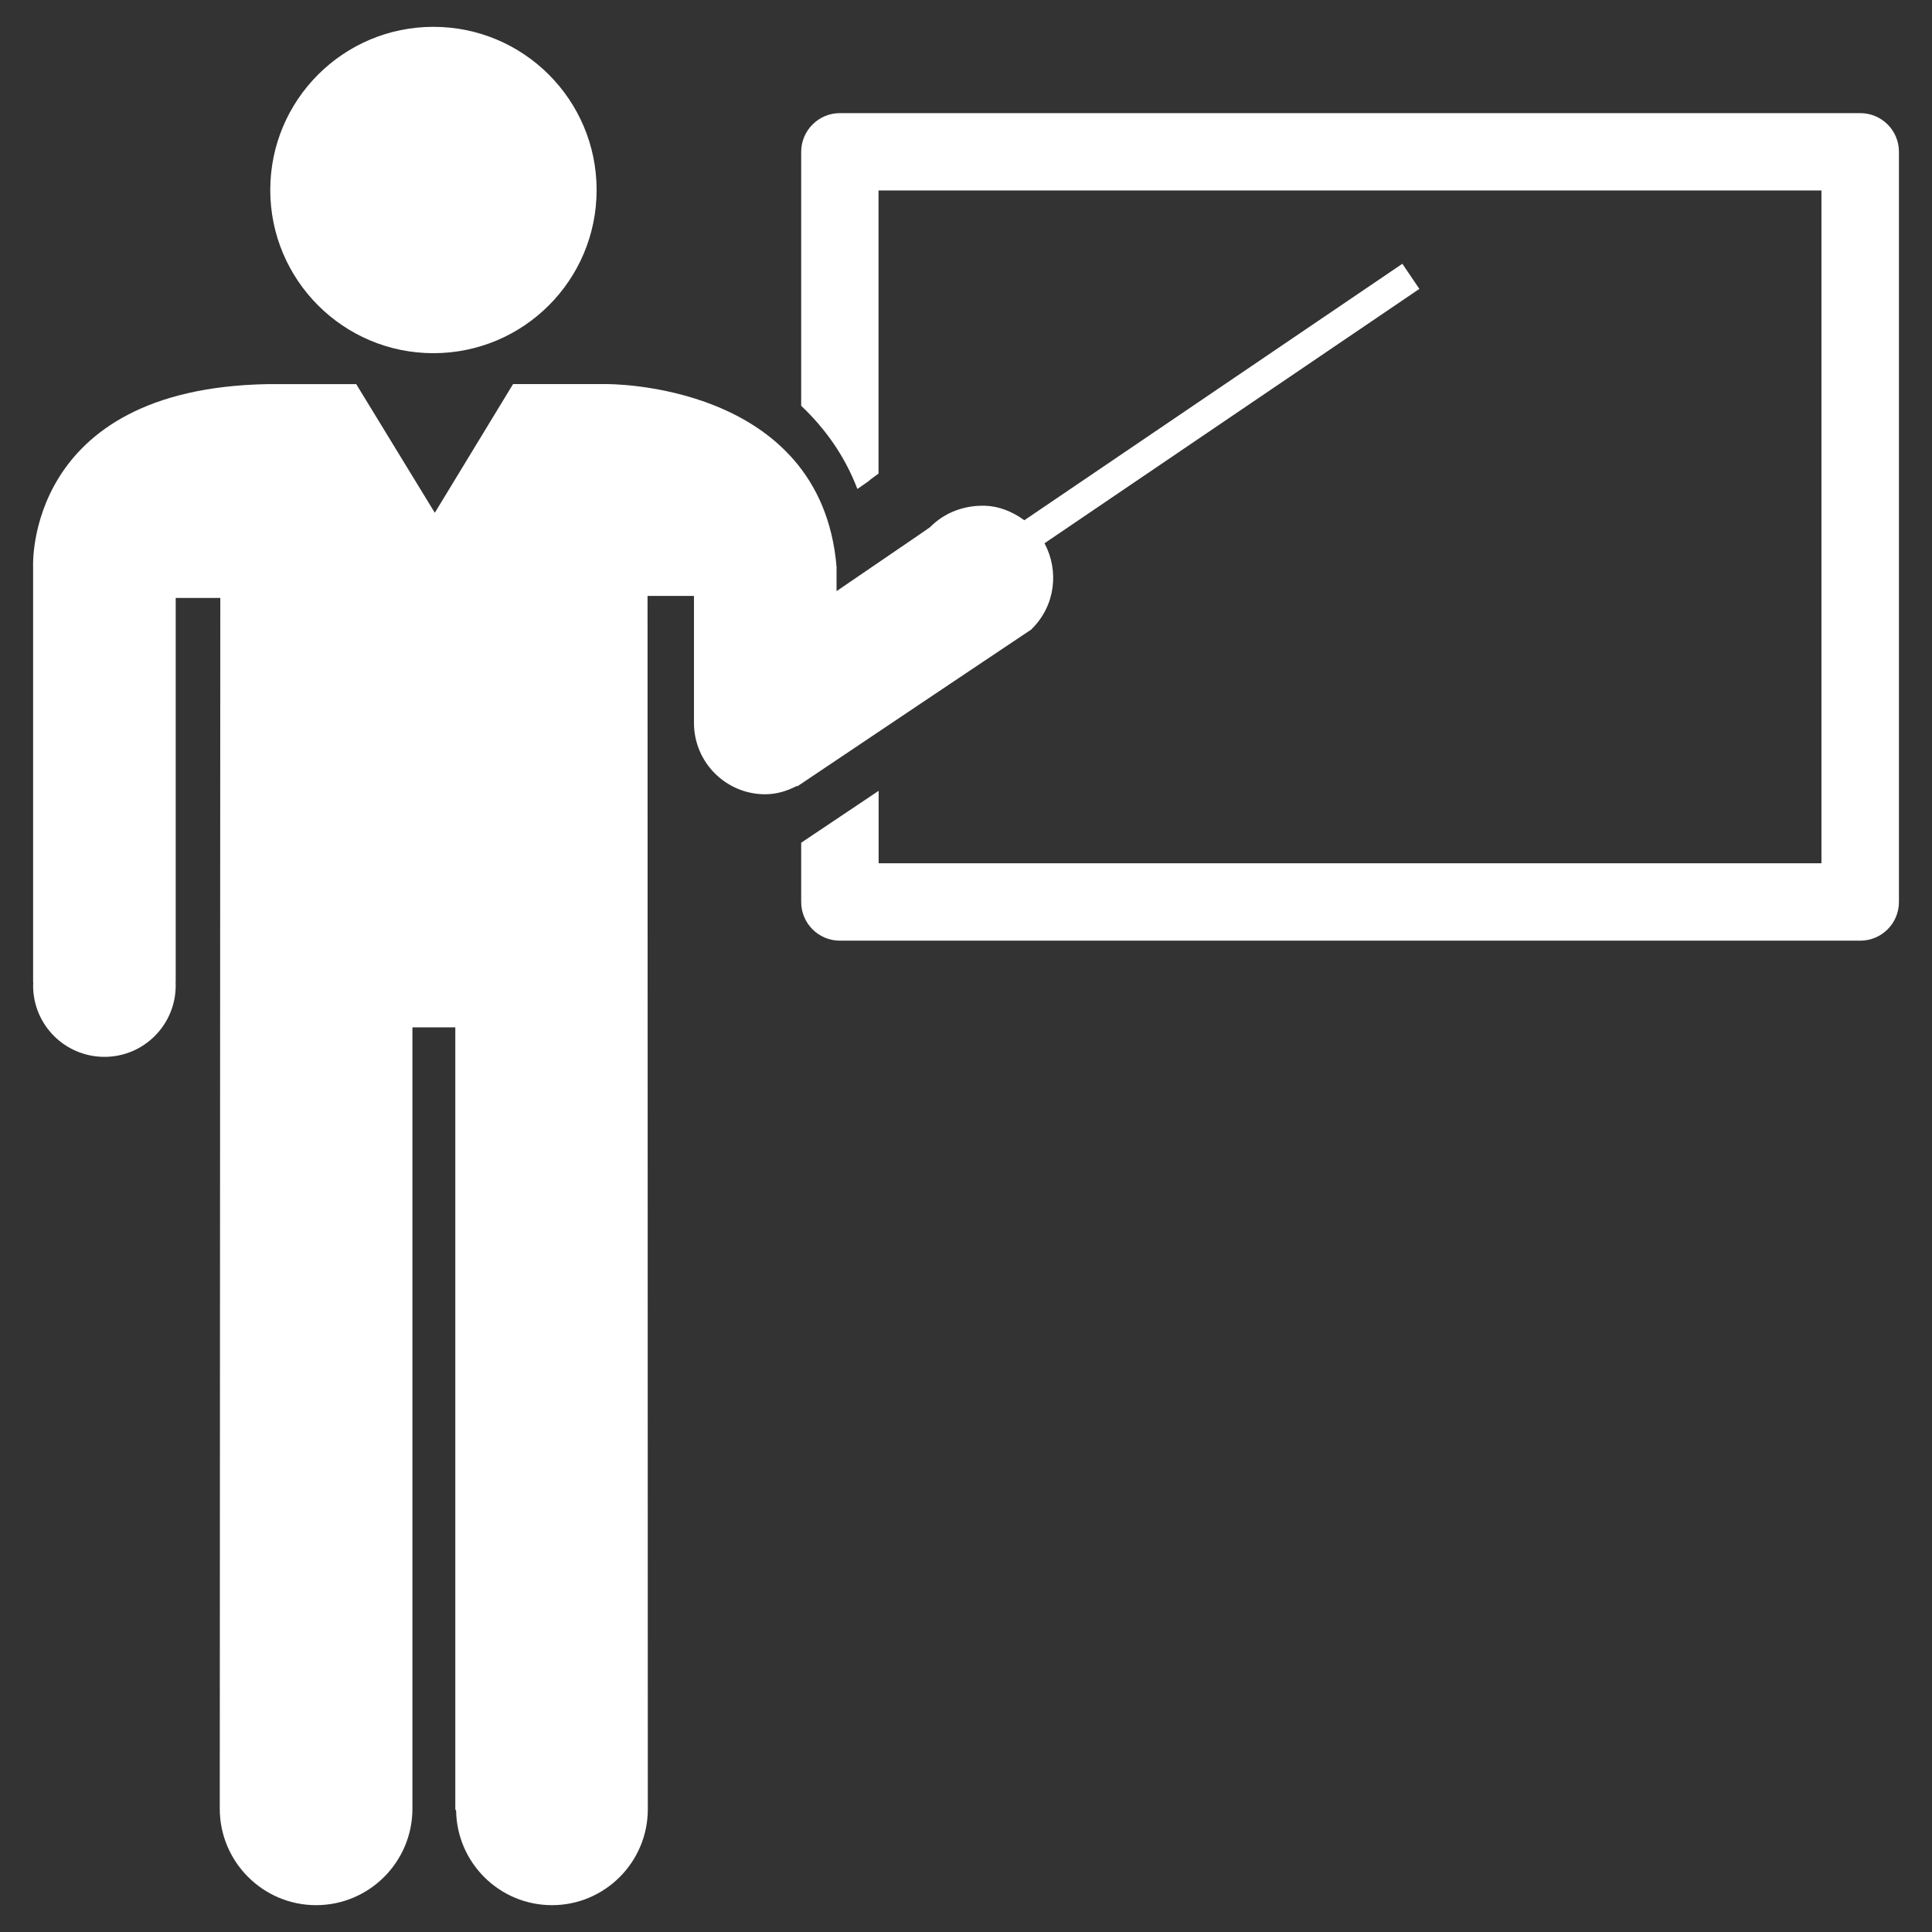 <svg xmlns="http://www.w3.org/2000/svg" width="36" height="36" viewBox="0 0 36 36" fill="none"><rect x="0" y="0" width="36" height="36" fill="#333333" stroke="none"/><g clip-path="url(#clip0_1772_1806)"><path d="M35.384 2.829V16.807C35.384 17.205 35.062 17.528 34.663 17.528H15.65C15.252 17.528 14.929 17.205 14.929 16.807V15.703L16.372 14.736V16.086H33.94V3.549H16.37V8.825C16.307 8.874 16.238 8.916 16.178 8.971L15.976 9.111C15.733 8.475 15.362 7.973 14.929 7.561V2.829C14.929 2.431 15.254 2.108 15.65 2.108H34.663C35.062 2.108 35.384 2.43 35.384 2.829ZM18.36 12.303L19.224 11.725H19.222C19.224 11.72 19.226 11.72 19.229 11.716C19.668 11.28 19.735 10.633 19.463 10.123L26.448 5.383L26.131 4.915L19.087 9.694C18.867 9.534 18.62 9.433 18.36 9.424C17.991 9.412 17.615 9.536 17.333 9.82C17.333 9.82 17.327 9.827 17.325 9.827L17.152 9.947L15.588 11.015V10.561C15.297 7.106 11.294 7.157 11.294 7.157H9.56L8.102 9.555L6.638 7.158H4.975C0.457 7.243 0.617 10.561 0.617 10.561V18.303H0.619C0.621 18.323 0.617 18.347 0.617 18.363C0.617 19.1 1.212 19.693 1.947 19.693C2.679 19.693 3.274 19.098 3.274 18.363C3.274 18.347 3.274 18.323 3.272 18.303H3.274V11.142H4.105L4.095 33.702C4.095 34.694 4.901 35.5 5.889 35.5C6.881 35.5 7.685 34.694 7.685 33.702V19.143H8.484V33.718L8.499 33.735C8.512 34.709 9.305 35.5 10.286 35.5C11.27 35.5 12.071 34.698 12.071 33.713L12.066 11.104H12.931V13.46C12.931 13.463 12.931 13.469 12.931 13.471C12.931 14.204 13.526 14.8 14.257 14.8C14.473 14.8 14.666 14.739 14.85 14.644L14.856 14.653L17.151 13.113L18.36 12.303ZM8.076 6.581C9.756 6.581 11.117 5.22 11.117 3.54C11.117 1.861 9.756 0.5 8.076 0.5C6.397 0.5 5.036 1.862 5.036 3.54C5.036 5.218 6.397 6.581 8.076 6.581Z" fill="white"></path></g><defs><clipPath id="clip0_1772_1806"><rect width="35" height="35" fill="white" transform="translate(0.5 0.5)"></rect></clipPath></defs></svg>